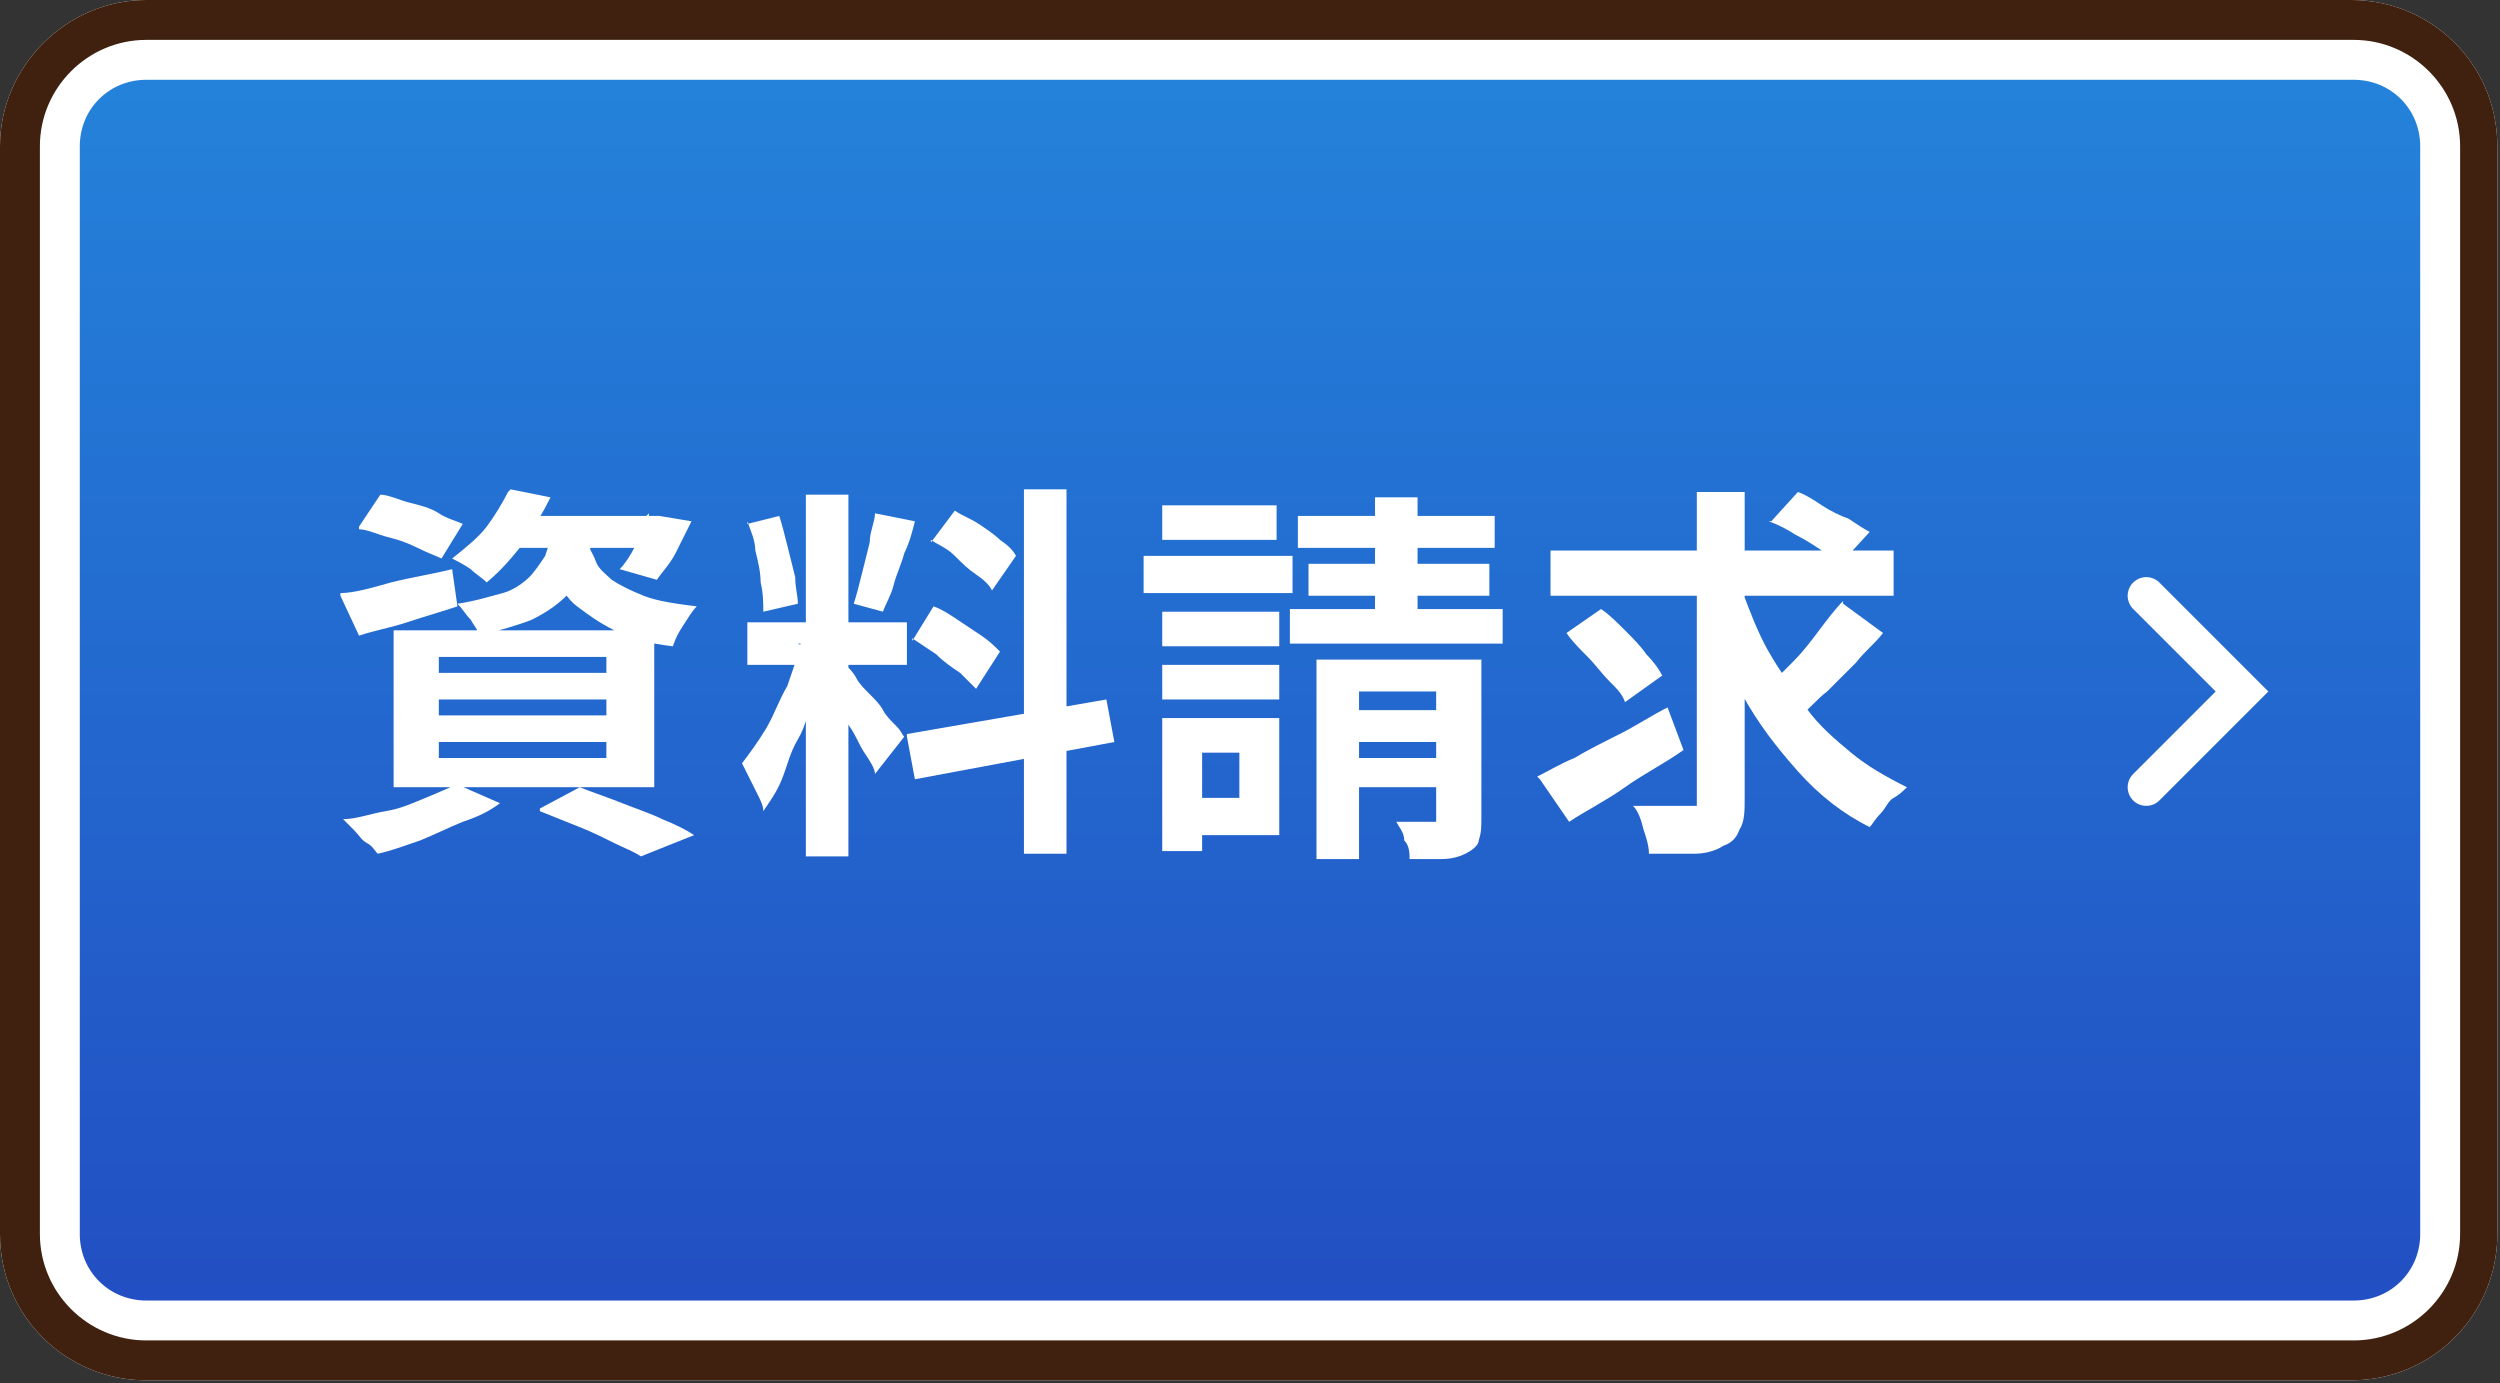 <?xml version="1.0" encoding="UTF-8"?>
<svg xmlns="http://www.w3.org/2000/svg" xmlns:xlink="http://www.w3.org/1999/xlink" viewBox="0 0 94 52">
<rect x="0" y="0" width="94" height="52" fill="#333333" stroke="none"/>
<defs>
<linearGradient id="_gradetion_325" data-name="gradetion 325" x1="47" y1="1.5" x2="47" y2="50.5" gradientUnits="userSpaceOnUse">
<stop offset="0" stop-color="#2484db"/>
<stop offset="1" stop-color="#224dc2"/>
</linearGradient>
</defs>
<g>
<g>
<g>
<rect x="1.5" y="1.5" width="91" height="49" rx="4" ry="4" fill="url(#_gradetion_325)"/>
<path d="m88.5,3c1.4,0,2.5,1.1,2.5,2.5v40.9c0,1.4-1.1,2.5-2.5,2.5H5.5c-1.4,0-2.5-1.1-2.5-2.5V5.5c0-1.4,1.1-2.5,2.5-2.5h82.9m0-3H5.5C2.5,0,0,2.5,0,5.5v40.9c0,3.1,2.5,5.5,5.5,5.5h82.9c3.1,0,5.5-2.5,5.5-5.5V5.5c0-3.1-2.5-5.5-5.5-5.5h0Z" fill="#fff"/>
<path d="m88.5,1.5c2.2,0,4,1.8,4,4v40.9c0,2.2-1.8,4-4,4H5.5c-2.2,0-4-1.8-4-4V5.5C1.5,3.3,3.3,1.5,5.5,1.5h82.9m0-1.5H5.5C2.5,0,0,2.5,0,5.5v40.9c0,3.1,2.5,5.5,5.5,5.5h82.9c3.1,0,5.5-2.5,5.5-5.5V5.5c0-3.1-2.5-5.5-5.5-5.5h0Z" fill="#40210f"/>
</g>
<g>
<path d="m12.8,22.3c.5,0,1.2-.2,1.9-.4.8-.2,1.5-.3,2.3-.5l.2,1.4c-.6.2-1.3.4-1.9.6s-1.2.3-1.8.5l-.7-1.5Zm4.4,7.2l1.6.7c-.4.3-.8.5-1.4.7-.5.2-1.1.5-1.6.7-.6.2-1.1.4-1.6.5-.1-.1-.2-.3-.4-.4s-.3-.3-.5-.5-.3-.3-.4-.4c.5,0,1-.2,1.6-.3s1-.3,1.5-.5c.5-.2.9-.4,1.2-.5Zm-3.7-9.7l.8-1.2c.3,0,.7.2,1.1.3.4.1.8.2,1.1.4s.7.3.9.4l-.8,1.3c-.2-.1-.5-.2-.9-.4s-.7-.3-1.1-.4c-.4-.1-.8-.3-1.1-.3Zm1.3,3.9h9.8v5.9h-9.8v-5.9Zm1.7,1v.6h6.3v-.6h-6.3Zm0,1.6v.6h6.3v-.6h-6.3Zm0,1.6v.6h6.3v-.6h-6.3Zm2.7-9.5l1.5.3c-.3.6-.6,1.1-1,1.7-.4.5-.8,1-1.4,1.5-.2-.2-.4-.3-.6-.5-.3-.2-.5-.3-.7-.4.5-.4,1-.8,1.3-1.2s.6-.9.8-1.3Zm1.5,1.5h1.6c0,.5-.2,1-.3,1.4-.2.4-.4.8-.7,1.1-.3.3-.7.6-1.3.9-.5.2-1.2.4-2,.6,0-.2-.2-.4-.3-.6-.2-.2-.3-.4-.5-.6.7-.1,1.3-.3,1.7-.4s.8-.4,1-.6c.2-.2.4-.5.6-.8.1-.3.2-.6.3-1Zm-1.5-.5h5.6v1.2h-6.6l1-1.2Zm1.1,11l1.5-.8c.5.2,1.1.4,1.6.6.5.2,1.1.4,1.5.6.5.2.9.4,1.2.6l-2,.8c-.3-.2-.6-.3-1-.5-.4-.2-.8-.4-1.3-.6-.5-.2-1-.4-1.5-.6Zm1.8-10.1c0,.3.2.5.3.8.1.3.4.5.6.7.3.2.7.4,1.2.6.5.2,1.2.3,2,.4-.2.2-.3.4-.5.7s-.3.5-.4.8c-.9-.1-1.6-.3-2.2-.6-.6-.3-1-.6-1.4-.9s-.6-.7-.7-1.1-.3-.8-.4-1.1h1.4Zm2.2-.9h.5c0,0,1.2.2,1.2.2-.2.4-.4.8-.6,1.2-.2.4-.5.7-.7,1l-1.4-.4c.2-.2.4-.5.6-.9.2-.3.4-.7.5-1v-.2Z" fill="#fff"/>
<path d="m30,24.2l1,.5c-.1.5-.3,1-.4,1.5-.2.5-.3,1.1-.6,1.6s-.4,1-.6,1.5c-.2.5-.5.9-.7,1.2,0-.2-.1-.4-.2-.6s-.2-.4-.3-.6c-.1-.2-.2-.4-.3-.6.3-.4.6-.8.9-1.3.3-.5.5-1.1.8-1.6.2-.6.4-1.1.5-1.6Zm-1.9-4.5l1.2-.3c.1.3.2.7.3,1.1.1.4.2.8.3,1.2,0,.4.1.7.1,1l-1.3.3c0-.3,0-.7-.1-1.1,0-.4-.1-.8-.2-1.2,0-.4-.2-.8-.3-1.1Zm0,3.7h6v1.6h-6v-1.6Zm2.2-4.8h1.6v13.6h-1.6v-13.6Zm1.6,6.5c0,0,.2.2.3.4s.3.4.5.6c.2.2.4.4.5.6s.3.4.5.6.2.3.3.4l-1.1,1.4c0-.2-.2-.5-.4-.8-.2-.3-.3-.6-.5-.9-.2-.3-.4-.6-.5-.9s-.3-.5-.5-.7l.8-.7Zm1-5.8l1.5.3c-.1.4-.2.8-.4,1.2-.1.4-.3.8-.4,1.2-.1.4-.3.7-.4,1l-1.1-.3c.1-.3.2-.7.3-1.1.1-.4.2-.8.3-1.2,0-.4.2-.8.2-1.1Zm1.2,8.3l7.5-1.3.3,1.6-7.5,1.4-.3-1.6Zm.2-3.5l.8-1.3c.3.1.6.3.9.5s.6.4.9.6c.3.2.5.4.7.6l-.9,1.4c-.2-.2-.4-.4-.6-.6-.3-.2-.6-.4-.9-.7-.3-.2-.6-.4-.9-.6Zm.7-3.7l.9-1.2c.3.2.6.3.9.5.3.2.6.4.8.6.3.2.5.4.6.6l-.9,1.3c-.1-.2-.3-.4-.6-.6-.3-.2-.5-.4-.8-.7s-.6-.4-.9-.6Zm3.5-2h1.6v13.7h-1.6v-13.7Z" fill="#fff"/>
<path d="m43,20.9h5.6v1.4h-5.6v-1.4Zm.7,6.1h1.5v5h-1.5v-5Zm0-4h4.4v1.3h-4.4v-1.3Zm0,2h4.4v1.3h-4.4v-1.3Zm0-6h4.3v1.3h-4.3v-1.3Zm.7,8h3.7v4.4h-3.7v-1.4h2.2v-1.7h-2.2v-1.4Zm4.1-4.1h8v1.3h-8v-1.3Zm.3-3.5h7.4v1.2h-7.4v-1.2Zm.4,1.8h6.8v1.2h-6.8v-1.2Zm.3,3.6h5.6v1.2h-4v6.3h-1.6v-7.5Zm.7,1.9h4.8v1.2h-4.8v-1.2Zm0,1.8h4.8v1.1h-4.8v-1.1Zm1.5-9.8h1.6v5.4h-1.6v-5.4Zm2.4,6.1h1.6v5.9c0,.4,0,.6-.1.9,0,.2-.3.4-.5.5-.2.1-.5.2-.9.2s-.8,0-1.2,0c0-.2,0-.5-.2-.7,0-.3-.2-.5-.3-.7.3,0,.5,0,.8,0h.5c0,0,.2,0,.2,0,0,0,0,0,0-.2v-5.9Z" fill="#fff"/>
<path d="m57.8,29.2c.4-.2.9-.5,1.4-.7.5-.3,1.1-.6,1.7-.9s1.2-.7,1.8-1l.6,1.6c-.7.5-1.5.9-2.2,1.4s-1.5.9-2.1,1.3l-1.1-1.6Zm.5-8.5h12.9v1.7h-12.9v-1.7Zm.6,3.1l1.3-.9c.3.2.6.5.9.8.3.3.6.6.8.9.3.3.5.6.6.8l-1.4,1c-.1-.3-.3-.5-.6-.8s-.5-.6-.8-.9-.6-.6-.8-.9Zm4.9-5.3h1.8v11.5c0,.5,0,.9-.2,1.2-.1.3-.3.5-.6.6-.3.2-.7.3-1.1.3-.5,0-1,0-1.7,0,0-.3-.1-.6-.2-.9-.1-.4-.2-.7-.4-.9.4,0,.9,0,1.3,0h.8c.1,0,.2,0,.3,0,0,0,0-.1,0-.3v-11.5Zm1.7,3.7c.3.8.6,1.6,1,2.3.4.7.9,1.4,1.4,2.1.5.7,1.1,1.2,1.7,1.7s1.3.9,2.1,1.3c-.1.1-.3.3-.5.4s-.3.4-.5.6c-.2.2-.3.4-.4.5-1-.5-1.9-1.2-2.7-2.1-.8-.9-1.5-1.8-2.1-2.9-.6-1.1-1.1-2.3-1.5-3.5l1.4-.4Zm3.8.5l1.5,1.1c-.3.4-.7.7-1,1.1-.4.4-.7.7-1.1,1.1-.4.3-.7.7-1,.9l-1.3-1c.3-.3.6-.6,1-1,.4-.4.7-.8,1-1.2s.6-.8.9-1.1Zm-2.7-3.1l1-1.1c.3.1.6.3.9.5.3.2.7.4,1,.5.3.2.6.4.8.5l-1.1,1.2c-.2-.2-.4-.3-.7-.5-.3-.2-.6-.4-1-.6-.3-.2-.7-.4-1-.5Z" fill="#fff"/>
</g>
<polyline points="80.7 22.4 84.3 26 80.7 29.6" fill="none" stroke="#fff" stroke-linecap="round" stroke-miterlimit="10" stroke-width="1.4"/>
</g>
</g>
</svg>
